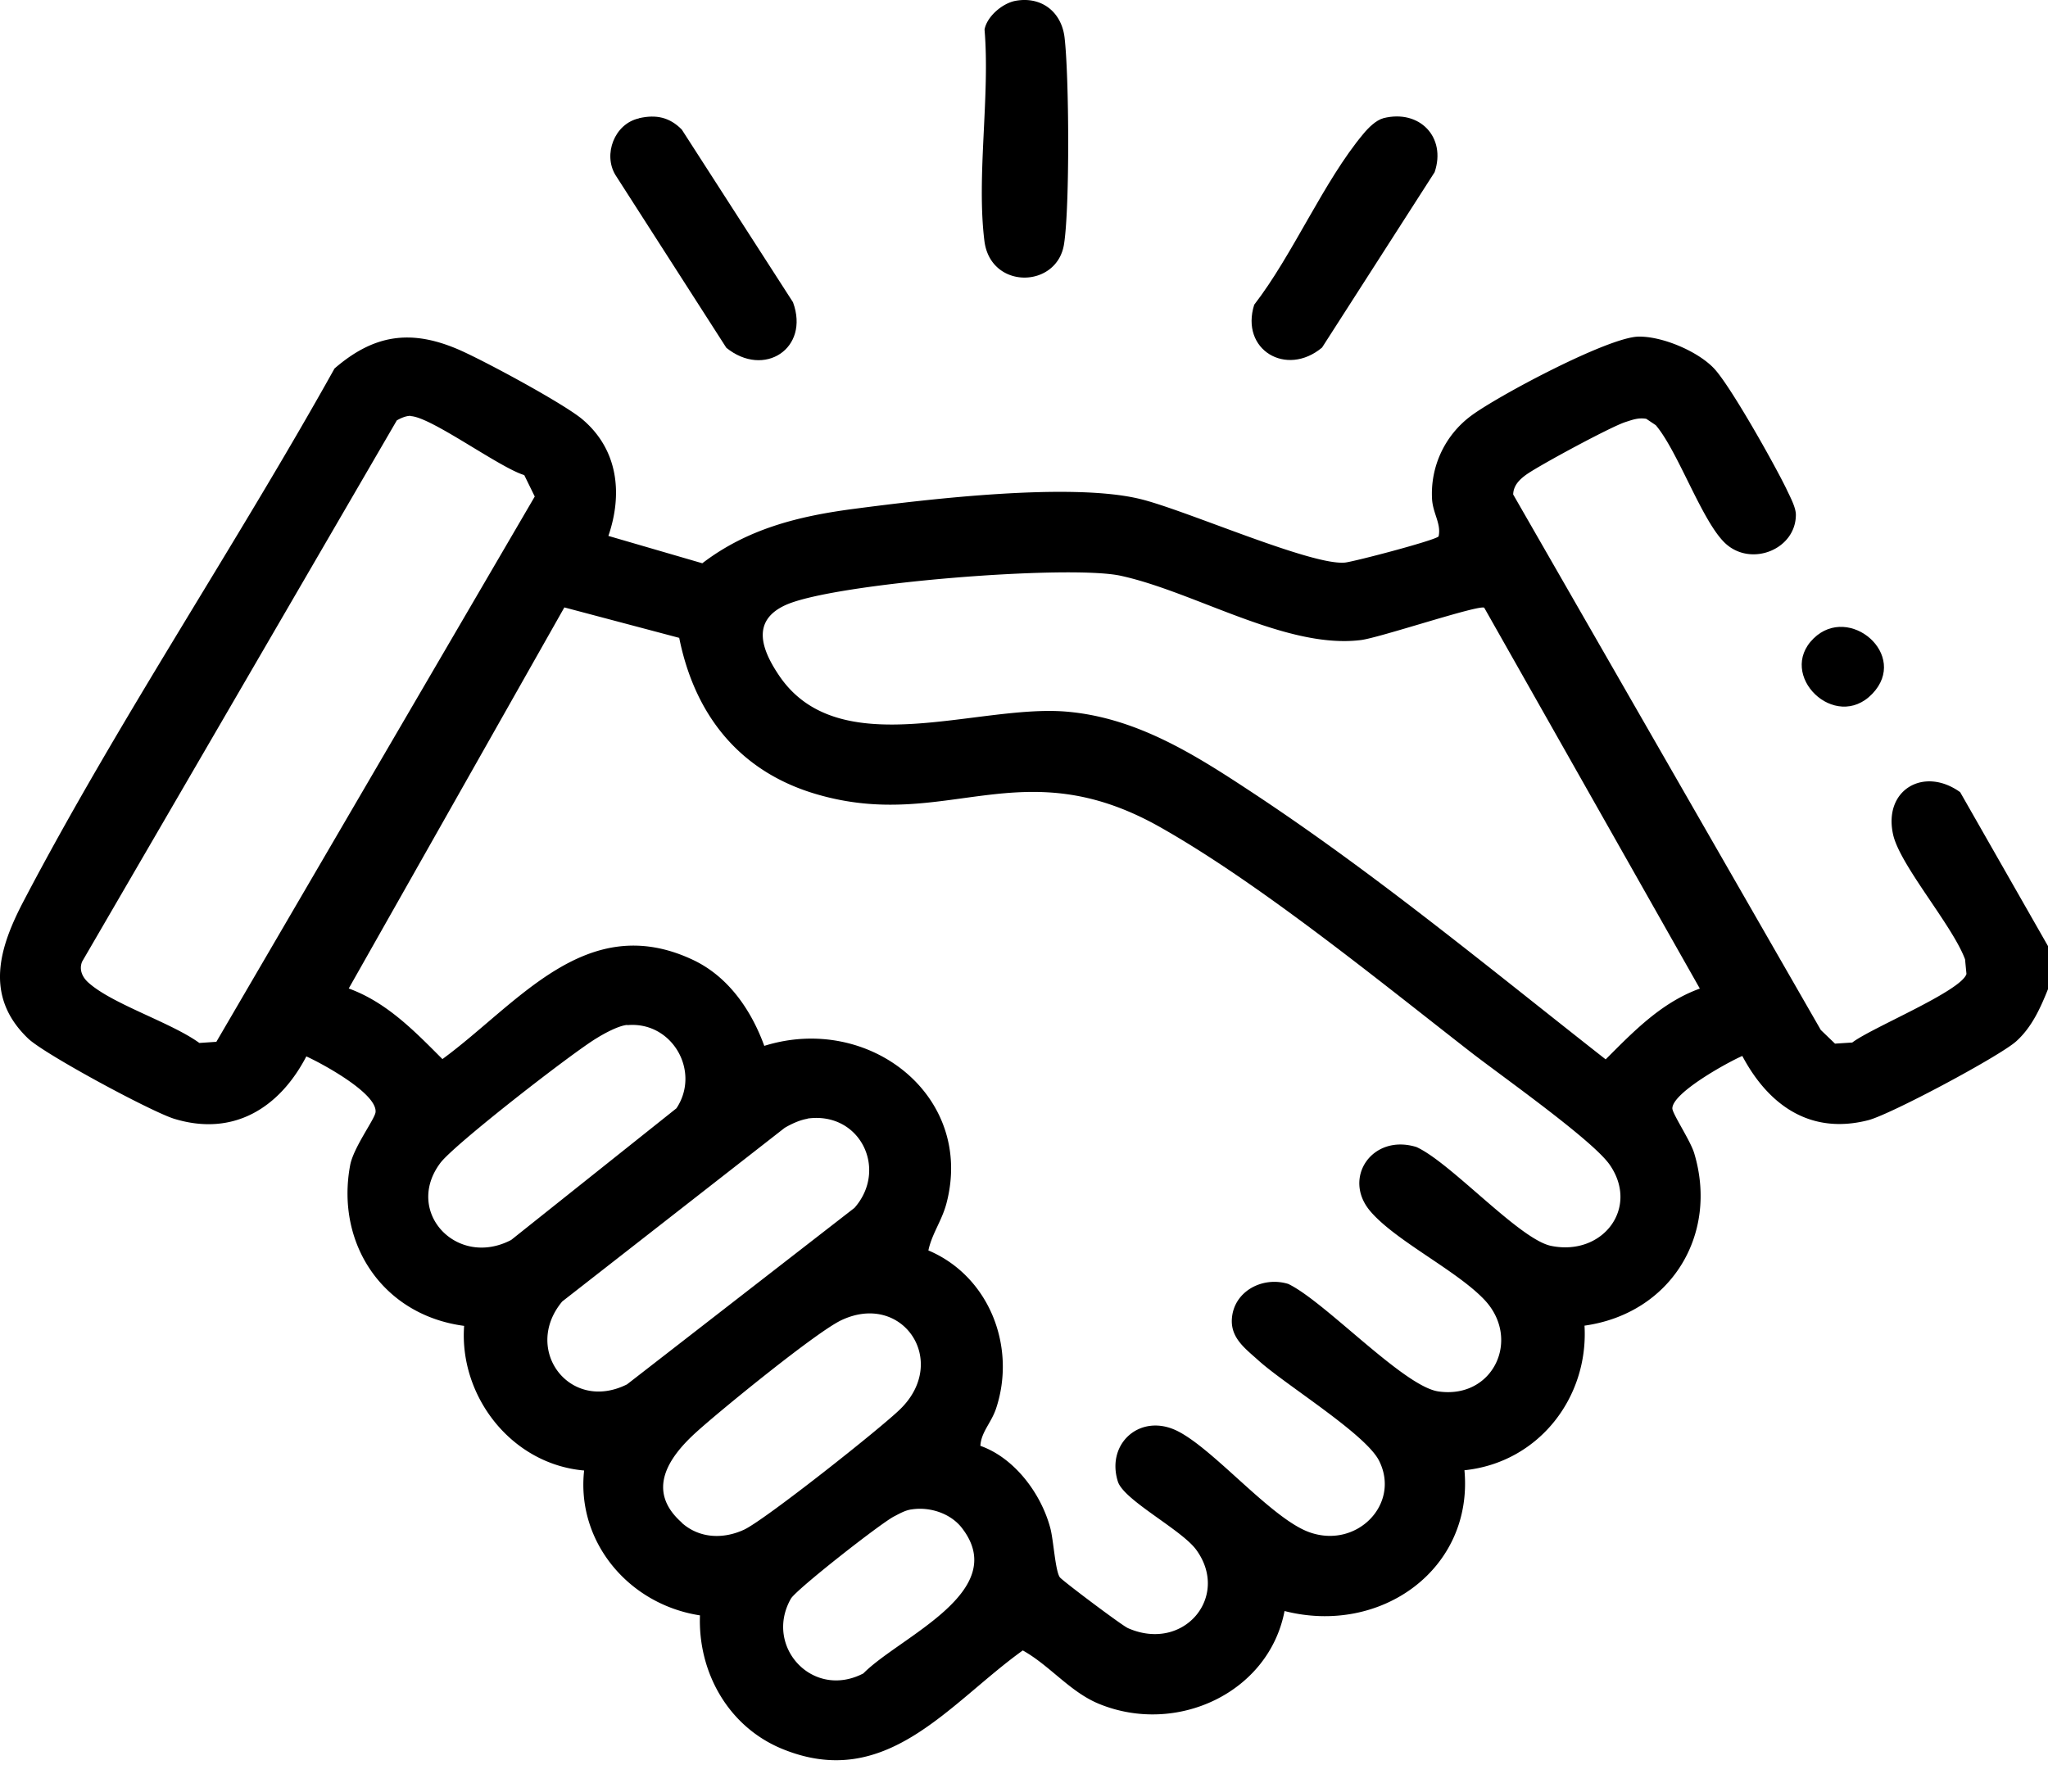 <svg xmlns="http://www.w3.org/2000/svg" width="64" height="56" fill="none" viewBox="0 0 64 56"><path fill="#000" d="M64.002 30.913c-.24.598-.51 1.203-1.005 1.644-.546.477-3.904 2.271-4.61 2.456-1.828.47-3.132-.484-3.94-2.007-.46.2-2.178 1.146-2.186 1.637 0 .171.568 1.011.685 1.41.765 2.556-.743 5.005-3.43 5.383.13 2.242-1.428 4.278-3.752 4.52.284 3.09-2.614 5.17-5.622 4.4-.488 2.55-3.365 3.895-5.79 2.905-.911-.37-1.545-1.203-2.39-1.673-2.33 1.673-4.275 4.422-7.538 3.069-1.675-.698-2.615-2.4-2.55-4.165-2.228-.342-3.867-2.3-3.62-4.528-2.286-.2-3.91-2.336-3.75-4.521-2.535-.335-4.02-2.563-3.562-5.02.102-.555.772-1.445.794-1.659.058-.584-1.66-1.516-2.163-1.744-.83 1.595-2.265 2.52-4.13 1.95-.728-.227-4.042-2.014-4.56-2.505-1.39-1.325-.903-2.855-.145-4.3 2.942-5.618 6.62-11.093 9.716-16.647 1.21-1.046 2.353-1.239 3.846-.605.772.328 3.292 1.688 3.89 2.186 1.128.947 1.274 2.335.822 3.652l2.935.855c1.406-1.075 3.001-1.474 4.75-1.702 2.33-.306 6.78-.833 8.936-.306 1.413.342 5.36 2.093 6.402 1.986.306-.035 2.826-.697 2.921-.818.087-.392-.175-.712-.204-1.16a3.031 3.031 0 0 1 1.216-2.607c.816-.612 4.276-2.456 5.23-2.477.743-.015 1.857.455 2.367.996.51.541 1.894 3.005 2.265 3.774.102.22.291.562.291.797 0 1.075-1.369 1.63-2.177.919-.736-.648-1.493-2.884-2.2-3.717l-.298-.2c-.248-.042-.43.03-.649.1-.451.143-2.65 1.332-3.08 1.63-.226.158-.423.35-.43.635L56.9 32.194l.444.427.54-.035c.59-.456 3.4-1.602 3.568-2.143l-.044-.456c-.386-1.054-2.046-2.955-2.25-3.909-.306-1.395.968-2.129 2.097-1.317l2.754 4.827v1.346l-.008-.021ZM12.83 12.998c-.146 0-.306.071-.43.143L2.566 30.058c-.102.25.007.491.204.662.75.67 2.578 1.24 3.46 1.88l.531-.036 9.95-17.044-.328-.67c-.78-.235-2.913-1.822-3.554-1.844V13ZM53.12 30.9l-6.738-11.905c-.174-.1-3.27.94-3.852 1.011-2.324.292-5.186-1.502-7.502-2.008-1.61-.356-8.996.228-10.489.919-1.063.491-.743 1.381-.196 2.193 1.864 2.77 6.154.904 8.966 1.132 2.17.178 3.984 1.317 5.724 2.463 3.89 2.556 7.495 5.546 11.144 8.408.86-.861 1.734-1.772 2.928-2.207l.015-.007ZM21.234 19.94l-3.598-.954-6.738 11.911c1.195.435 2.069 1.346 2.928 2.207 2.36-1.73 4.487-4.656 7.808-3.111 1.122.52 1.843 1.58 2.25 2.698 3.271-1.025 6.585 1.567 5.69 4.934-.146.541-.452.94-.562 1.46 1.901.805 2.76 3.012 2.113 4.948-.153.449-.466.733-.488 1.16 1.07.378 1.9 1.496 2.185 2.57.102.378.153 1.332.298 1.539.08.107 1.945 1.51 2.127 1.588 1.74.768 3.205-.983 2.134-2.45-.466-.633-2.258-1.545-2.447-2.129-.379-1.203.714-2.157 1.864-1.58 1.151.577 2.958 2.762 4.137 3.168 1.472.513 2.834-.89 2.164-2.235-.415-.84-2.943-2.386-3.78-3.147-.394-.356-.853-.684-.824-1.275.044-.868.947-1.36 1.763-1.11 1.144.548 3.605 3.203 4.69 3.36 1.72.25 2.6-1.645 1.435-2.87-.873-.918-2.767-1.836-3.554-2.755-.896-1.039.051-2.442 1.435-2.014 1.078.49 3.22 2.89 4.21 3.09 1.61.327 2.76-1.182 1.835-2.528-.531-.776-3.43-2.812-4.37-3.546-2.862-2.228-6.577-5.261-9.694-7.02-4.356-2.456-6.657.157-10.707-1.018-2.44-.705-3.83-2.499-4.312-4.891h.008Zm-1.632 12.096c-.27.022-.714.264-.954.413-.743.442-4.45 3.318-4.887 3.902-1.144 1.524.517 3.296 2.214 2.406l5.164-4.115c.765-1.153-.131-2.727-1.537-2.599v-.007Zm5.63 2.934c-.233.035-.51.164-.713.285L17.57 40.68c-1.253 1.502.233 3.489 2.025 2.591l7.108-5.517c1.057-1.204.175-3.02-1.47-2.791v.007ZM21.307 47.6c.553.491 1.296.513 1.944.214.648-.3 4.297-3.19 4.887-3.774 1.53-1.502.066-3.673-1.842-2.776-.765.356-3.795 2.826-4.538 3.502-.874.79-1.58 1.83-.451 2.827v.007Zm7.174-.42c-.197.029-.365.128-.532.214-.393.192-3.066 2.285-3.234 2.577-.845 1.488.677 3.161 2.265 2.335 1.122-1.139 4.61-2.549 3.088-4.535-.35-.463-1.005-.683-1.587-.59ZM31.729.027c.808-.15 1.435.335 1.537 1.132.145 1.196.167 5.326-.015 6.472-.218 1.395-2.309 1.431-2.49-.114-.248-2.022.181-4.521.006-6.593.073-.406.554-.819.962-.897Z"/><path fill="#000" d="M19.974 3.694c.531-.121.954-.029 1.332.356l3.475 5.397c.531 1.445-.903 2.378-2.083 1.424L19.23 5.466c-.386-.641-.03-1.595.735-1.766l.008-.007ZM43.23 3.694c1.136-.285 1.973.598 1.602 1.688l-3.518 5.482c-1.114.932-2.564.07-2.12-1.339 1.21-1.566 2.171-3.859 3.41-5.34.152-.185.392-.427.626-.49ZM56.675 19.955c1.114-1.089 2.994.52 1.836 1.73-1.159 1.21-3.001-.59-1.836-1.73Z"/></svg>